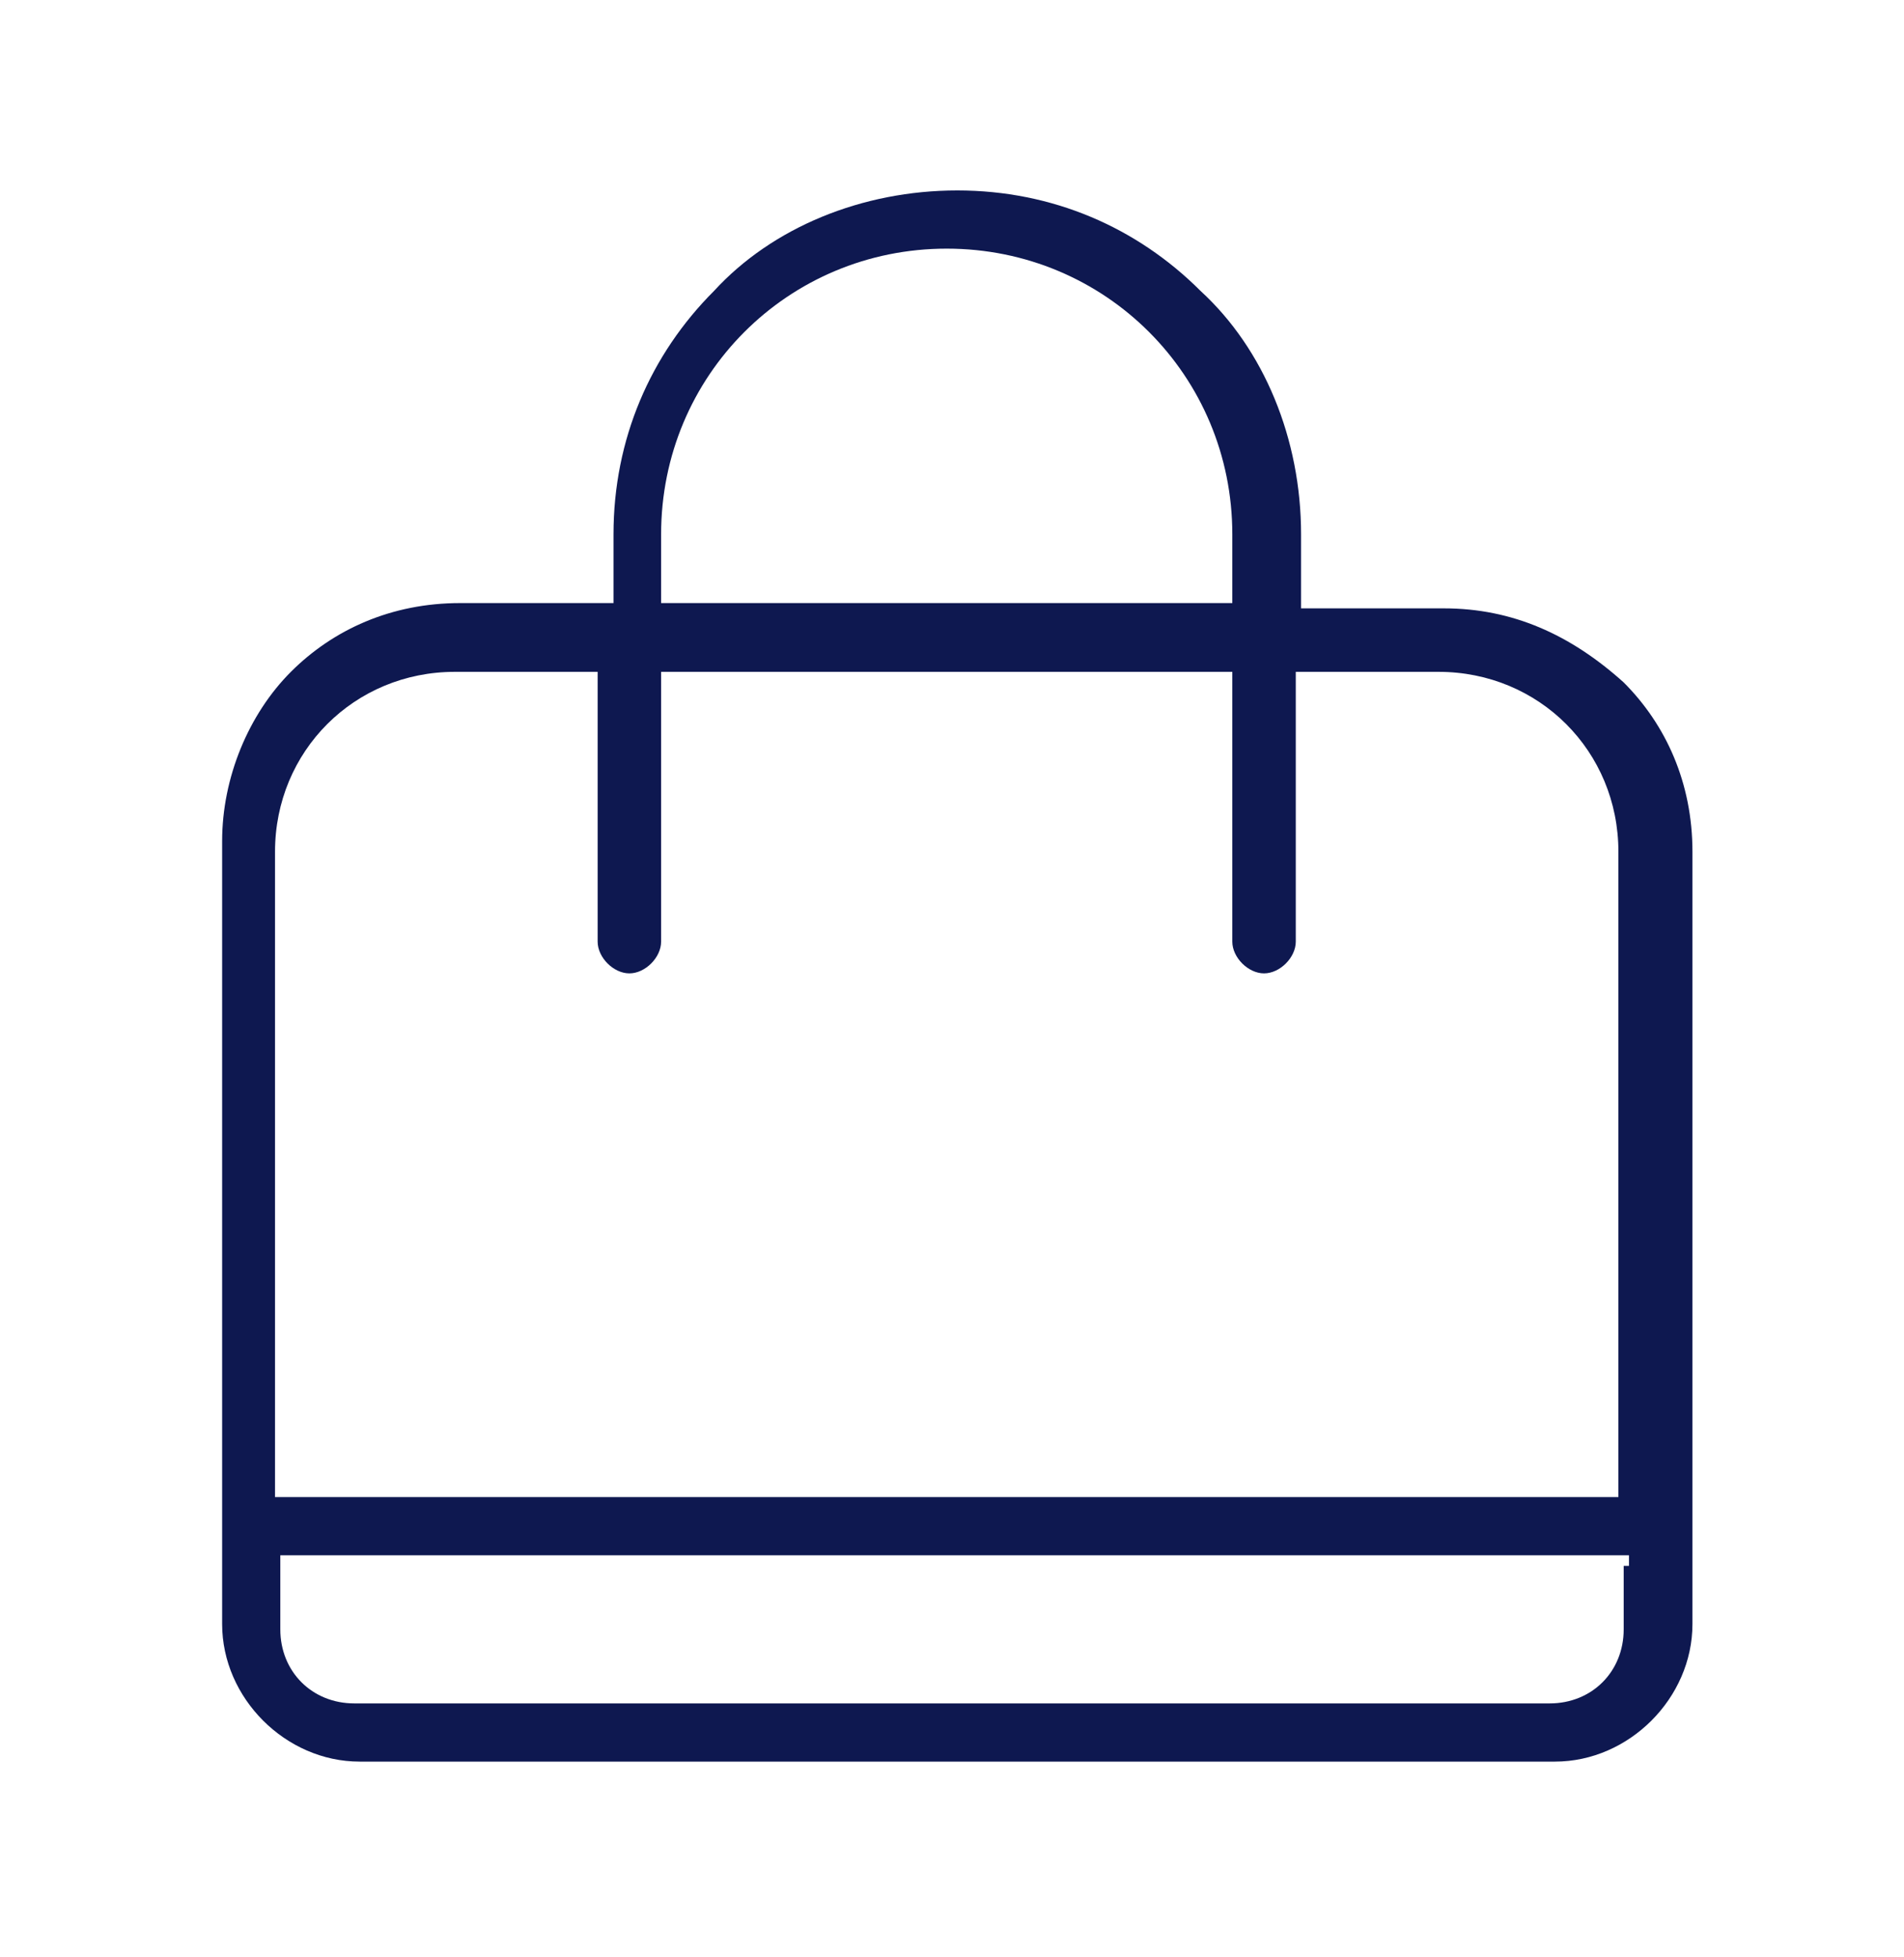 <?xml version="1.0" encoding="utf-8"?>
<!-- Generator: Adobe Illustrator 23.1.1, SVG Export Plug-In . SVG Version: 6.00 Build 0)  -->
<svg version="1.1" id="Layer_1" xmlns="http://www.w3.org/2000/svg" xmlns:xlink="http://www.w3.org/1999/xlink" x="0px" y="0px"
	 width="36" height="37" viewBox="0 0 36 37" style="enable-background:new 0 0 36 37;" xml:space="preserve">
<style type="text/css">
	.st0{fill:#0E1850;}
</style>
<path class="st0" d="M27.3,11.5h-2.7v-0.2v-1.2c0-1.8-0.7-3.5-1.9-4.6c-1.2-1.2-2.8-1.9-4.6-1.9c-1.8,0-3.5,0.7-4.6,1.9
	c-1.2,1.2-1.9,2.8-1.9,4.6v1.3H8.7c-1.3,0-2.4,0.5-3.2,1.3c-0.8,0.8-1.3,2-1.3,3.2v14.8c0,1.4,1.2,2.6,2.6,2.6h22.6
	c1.4,0,2.6-1.2,2.6-2.6V16.1c0-1.3-0.5-2.4-1.3-3.2C29.7,12,28.6,11.5,27.3,11.5z M12.5,11.3v-1.2c0-3,2.4-5.4,5.4-5.4
	c3,0,5.4,2.4,5.4,5.4v1.3H12.5V11.3z M30.7,29.6v1.2c0,0.8-0.6,1.4-1.4,1.4H6.7c-0.8,0-1.4-0.6-1.4-1.4v-1.4h25.5V29.6z M30.7,28.3
	H5.2V16.1c0-1.9,1.5-3.4,3.4-3.4h2.7v5.1c0,0.3,0.3,0.6,0.6,0.6c0.3,0,0.6-0.3,0.6-0.6v-5.1h10.8v5.1c0,0.3,0.3,0.6,0.6,0.6
	c0.3,0,0.6-0.3,0.6-0.6v-5.1h2.7c1.9,0,3.4,1.5,3.4,3.4V28.3z"/>
</svg>
